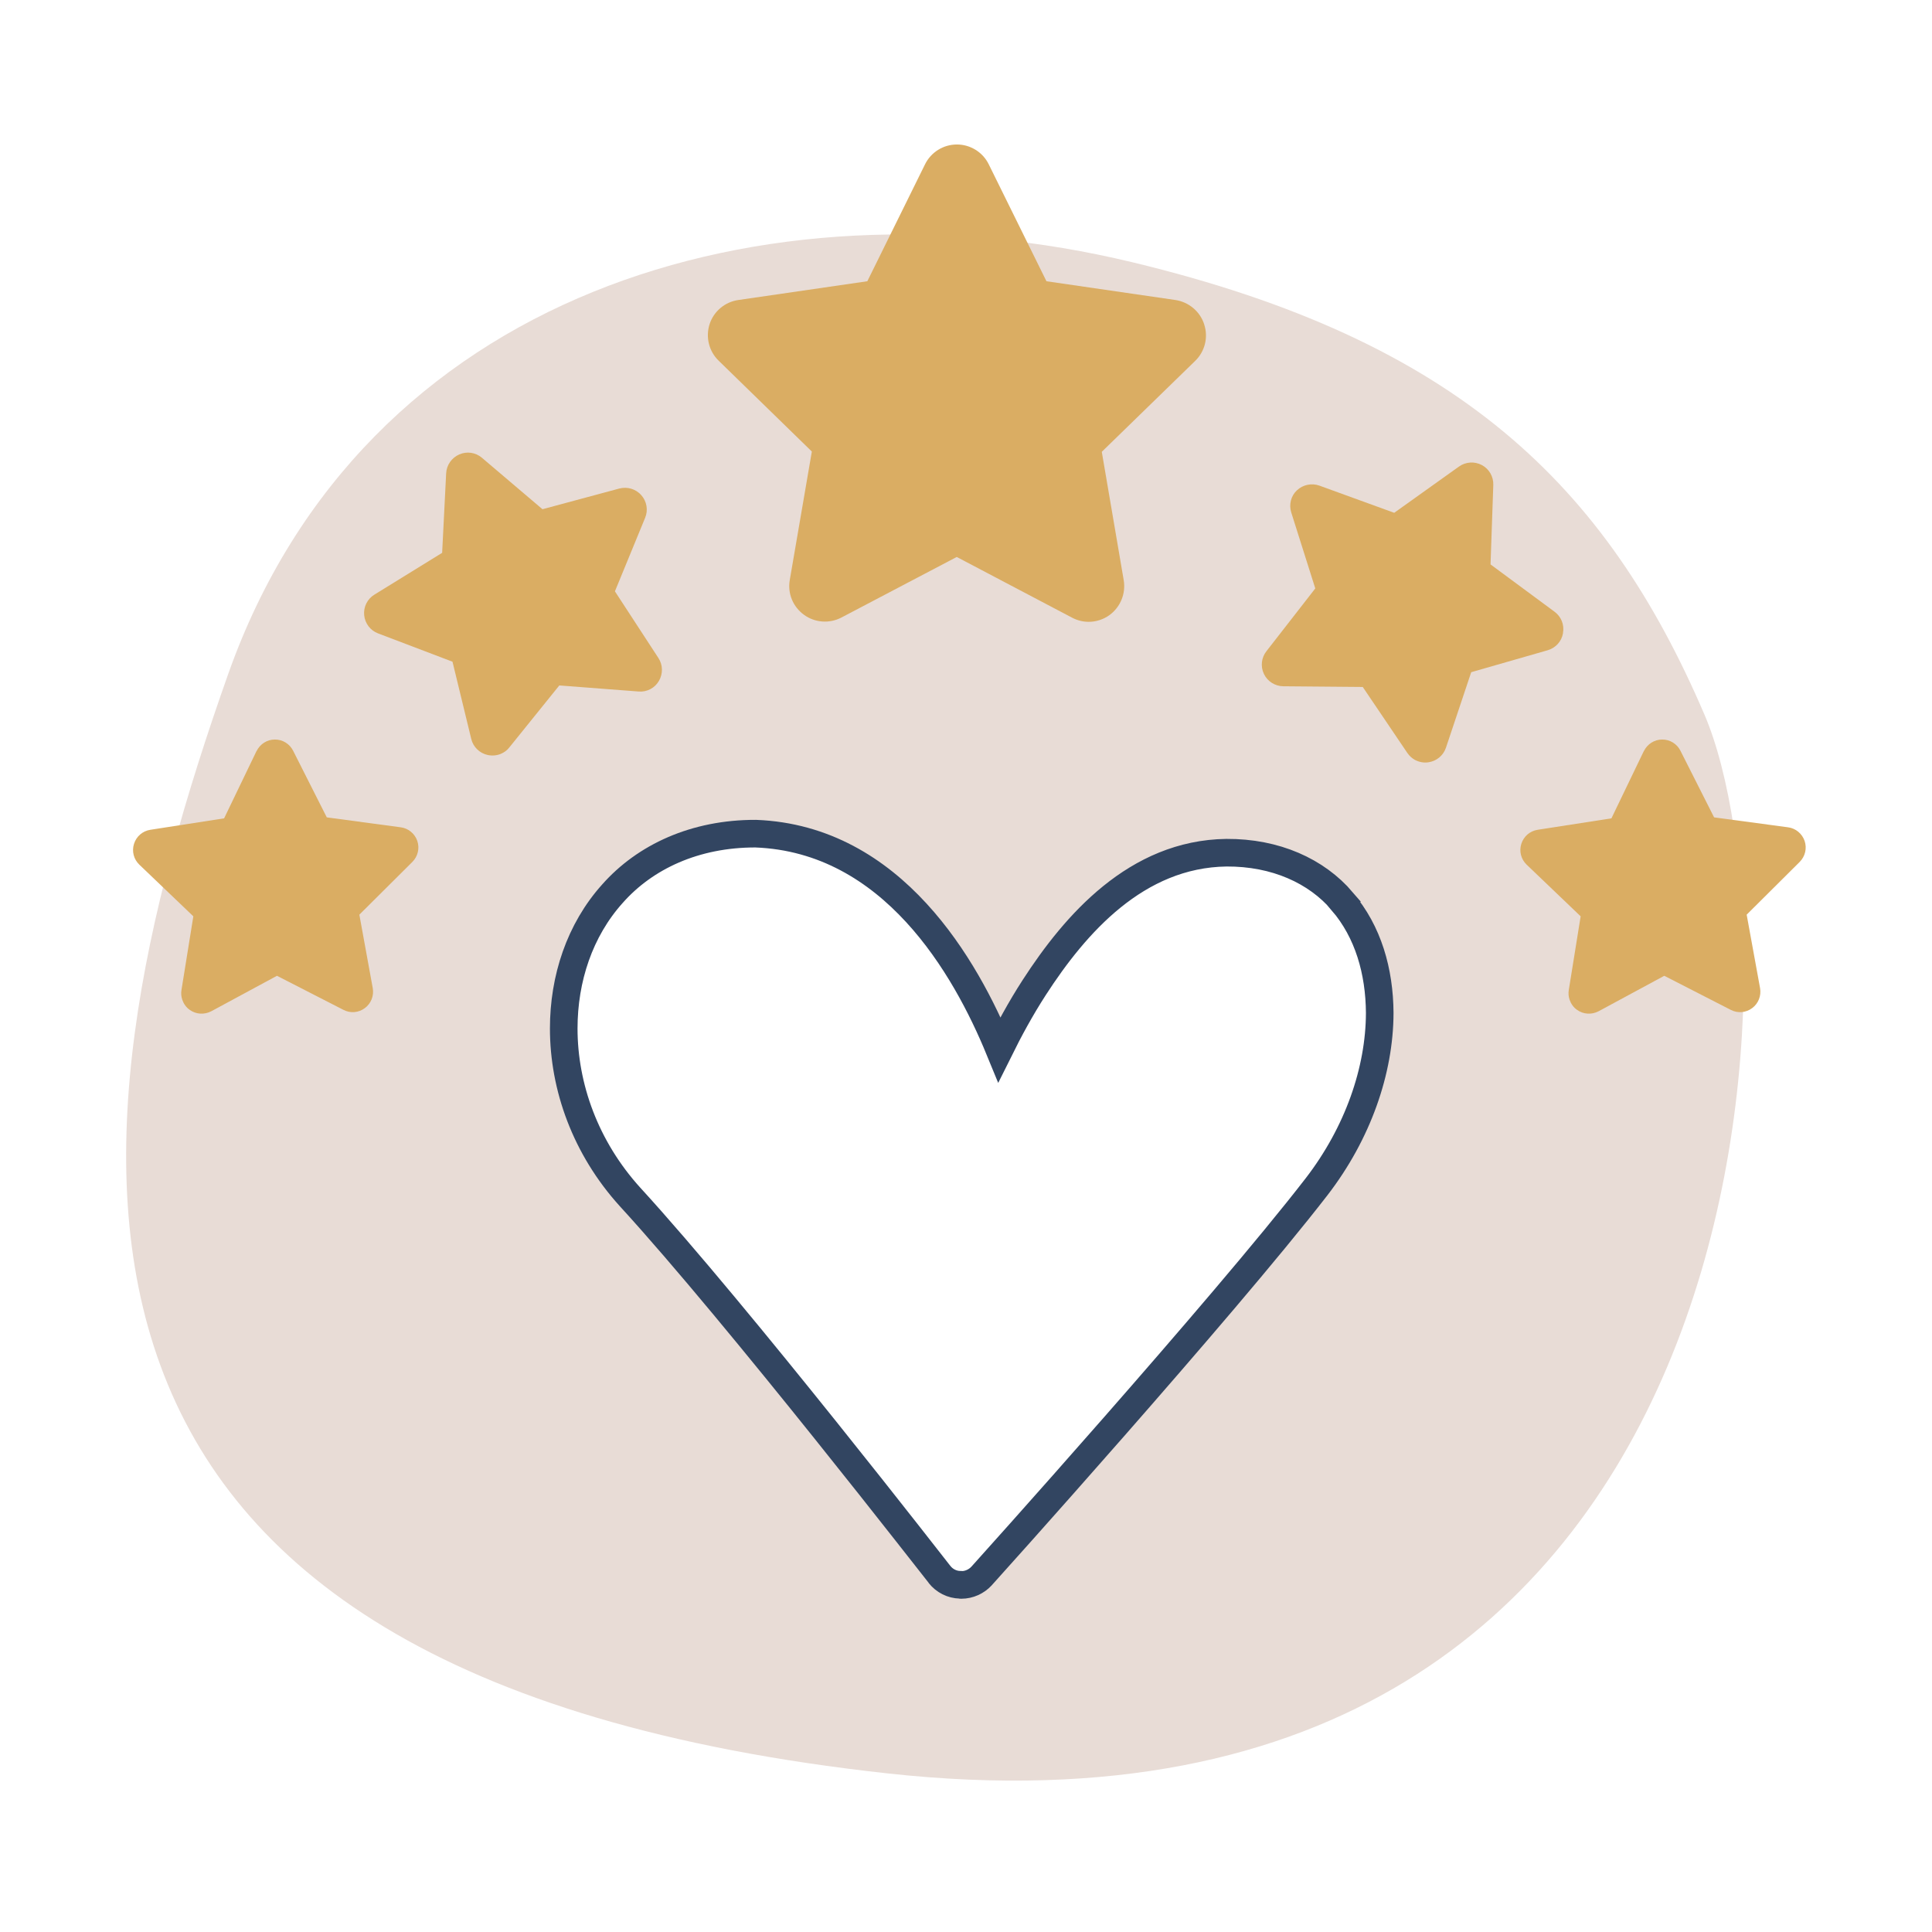 <svg viewBox="0 0 140 140" xmlns:xlink="http://www.w3.org/1999/xlink" xmlns="http://www.w3.org/2000/svg" data-name="Layer 1" id="Layer_1">
  <defs>
    <style>
      .cls-1 {
        fill: #e8dcd6;
        filter: url(#drop-shadow-6);
      }

      .cls-2 {
        fill: #daad63;
      }

      .cls-3 {
        fill: #fff;
        stroke: #324561;
        stroke-linecap: round;
        stroke-miterlimit: 10;
        stroke-width: 2px;
      }
    </style>
    <filter filterUnits="userSpaceOnUse" height="112.04" width="117.22" y="13.65" x="11.36" id="drop-shadow-6">
      <feOffset dy="3.34" dx="-2.22"></feOffset>
      <feGaussianBlur stdDeviation="2.22" result="blur"></feGaussianBlur>
      <feFlood flood-opacity=".15" flood-color="#000"></feFlood>
      <feComposite operator="in" in2="blur"></feComposite>
      <feComposite in="SourceGraphic"></feComposite>
    </filter>
  </defs>
  <path d="M18.76,45.49C28.55,17.85,57.64,9.26,84.26,15.66c23.6,5.67,34.34,16.15,41.47,32.78,7.13,16.63,5.41,83.81-59.17,76.73C1.97,118.09,6.53,80.03,18.76,45.49Z" class="cls-1"></path>
  <path d="M97.27,65.31c-1.88-2.2-4.84-3.54-8.4-3.52-6.52.09-10.95,5.17-13.92,9.76-1.01,1.56-1.85,3.13-2.53,4.5-2.44-5.94-7.73-15.26-17.66-15.64-4.4-.01-8.02,1.68-10.38,4.35-2.38,2.65-3.53,6.16-3.53,9.77,0,4.22,1.57,8.64,4.81,12.21,7.84,8.56,22.39,27.32,22.42,27.35.36.46.91.74,1.5.75.03.01.06.01.08.01.57,0,1.1-.25,1.47-.65.03-.03,17.46-19.39,24.27-28.2,3-3.89,4.57-8.43,4.58-12.6-.02-3.01-.83-5.88-2.72-8.08Z" class="cls-3"></path>
  <g>
    <path d="M87.26,23.5c-.3-.93-1.11-1.61-2.08-1.76l-9.35-1.36-4.18-8.47c-.43-.88-1.33-1.44-2.31-1.44h0c-.98,0-1.88.56-2.31,1.44l-4.18,8.47-9.35,1.36c-.97.14-1.78.82-2.08,1.75s-.05,1.96.65,2.64l6.76,6.59-1.6,9.31c-.17.97.23,1.94,1.03,2.52.79.58,1.85.65,2.71.2l8.36-4.39,8.36,4.4c.38.2.79.3,1.2.3.53,0,1.07-.17,1.51-.49.79-.58,1.19-1.55,1.03-2.52l-1.59-9.31,6.77-6.59c.7-.68.96-1.71.65-2.64Z" class="cls-2"></path>
    <path d="M46.47,35.88c-.4-.45-1.01-.63-1.59-.48l-5.57,1.5-4.39-3.73c-.46-.39-1.09-.48-1.64-.24h0c-.55.24-.92.77-.95,1.37l-.29,5.76-4.91,3.03c-.51.31-.8.89-.74,1.49.06.6.45,1.11,1.01,1.32l5.39,2.05,1.36,5.6c.14.58.6,1.03,1.19,1.16.33.07.67.04.97-.09.23-.1.44-.25.6-.46l3.62-4.49,5.75.44c.6.05,1.17-.25,1.47-.77.3-.52.29-1.16-.04-1.66l-3.15-4.83,2.19-5.33c.23-.55.12-1.19-.28-1.64Z" class="cls-2"></path>
    <path d="M113.26,45.87c.11-.59-.13-1.19-.61-1.54l-4.64-3.43.2-5.76c.02-.6-.3-1.16-.83-1.44h0c-.53-.28-1.17-.24-1.66.11l-4.69,3.35-5.42-1.97c-.56-.2-1.19-.07-1.63.34s-.59,1.04-.41,1.61l1.74,5.5-3.54,4.55c-.37.47-.44,1.11-.18,1.65.26.54.8.88,1.4.89l5.76.05,3.23,4.78c.15.22.34.39.56.51.29.15.62.22.96.17.59-.08,1.09-.49,1.28-1.06l1.83-5.47,5.54-1.59c.58-.17,1.01-.64,1.11-1.23Z" class="cls-2"></path>
    <path d="M119.12,54.42l-2.35,4.88-5.35.83c-.56.09-1.01.48-1.18,1.02-.17.54-.02,1.12.39,1.51l3.91,3.74-.86,5.34c-.04.24-.02.48.06.71.1.29.28.55.54.73.46.33,1.06.36,1.56.1l4.76-2.57,4.82,2.47c.5.26,1.1.21,1.55-.13.45-.33.67-.9.57-1.45l-.97-5.32,3.84-3.82c.4-.4.54-.99.36-1.52h0c-.18-.53-.65-.92-1.2-.99l-5.36-.72-2.44-4.83c-.25-.5-.77-.82-1.33-.81-.56,0-1.07.33-1.32.84Z" class="cls-2"></path>
    <path d="M18.59,54.42l-2.35,4.88-5.35.83c-.56.09-1.01.48-1.18,1.02-.17.54-.02,1.12.39,1.51l3.91,3.74-.86,5.34c-.04.24-.02.48.06.71.1.29.28.55.54.73.46.33,1.06.36,1.56.1l4.76-2.57,4.82,2.47c.5.26,1.1.21,1.55-.13.45-.33.67-.9.57-1.45l-.97-5.32,3.84-3.82c.4-.4.54-.99.36-1.52h0c-.18-.53-.65-.92-1.2-.99l-5.36-.72-2.44-4.83c-.25-.5-.77-.82-1.33-.81-.56,0-1.07.33-1.32.84Z" class="cls-2"></path>
  </g>
</svg>